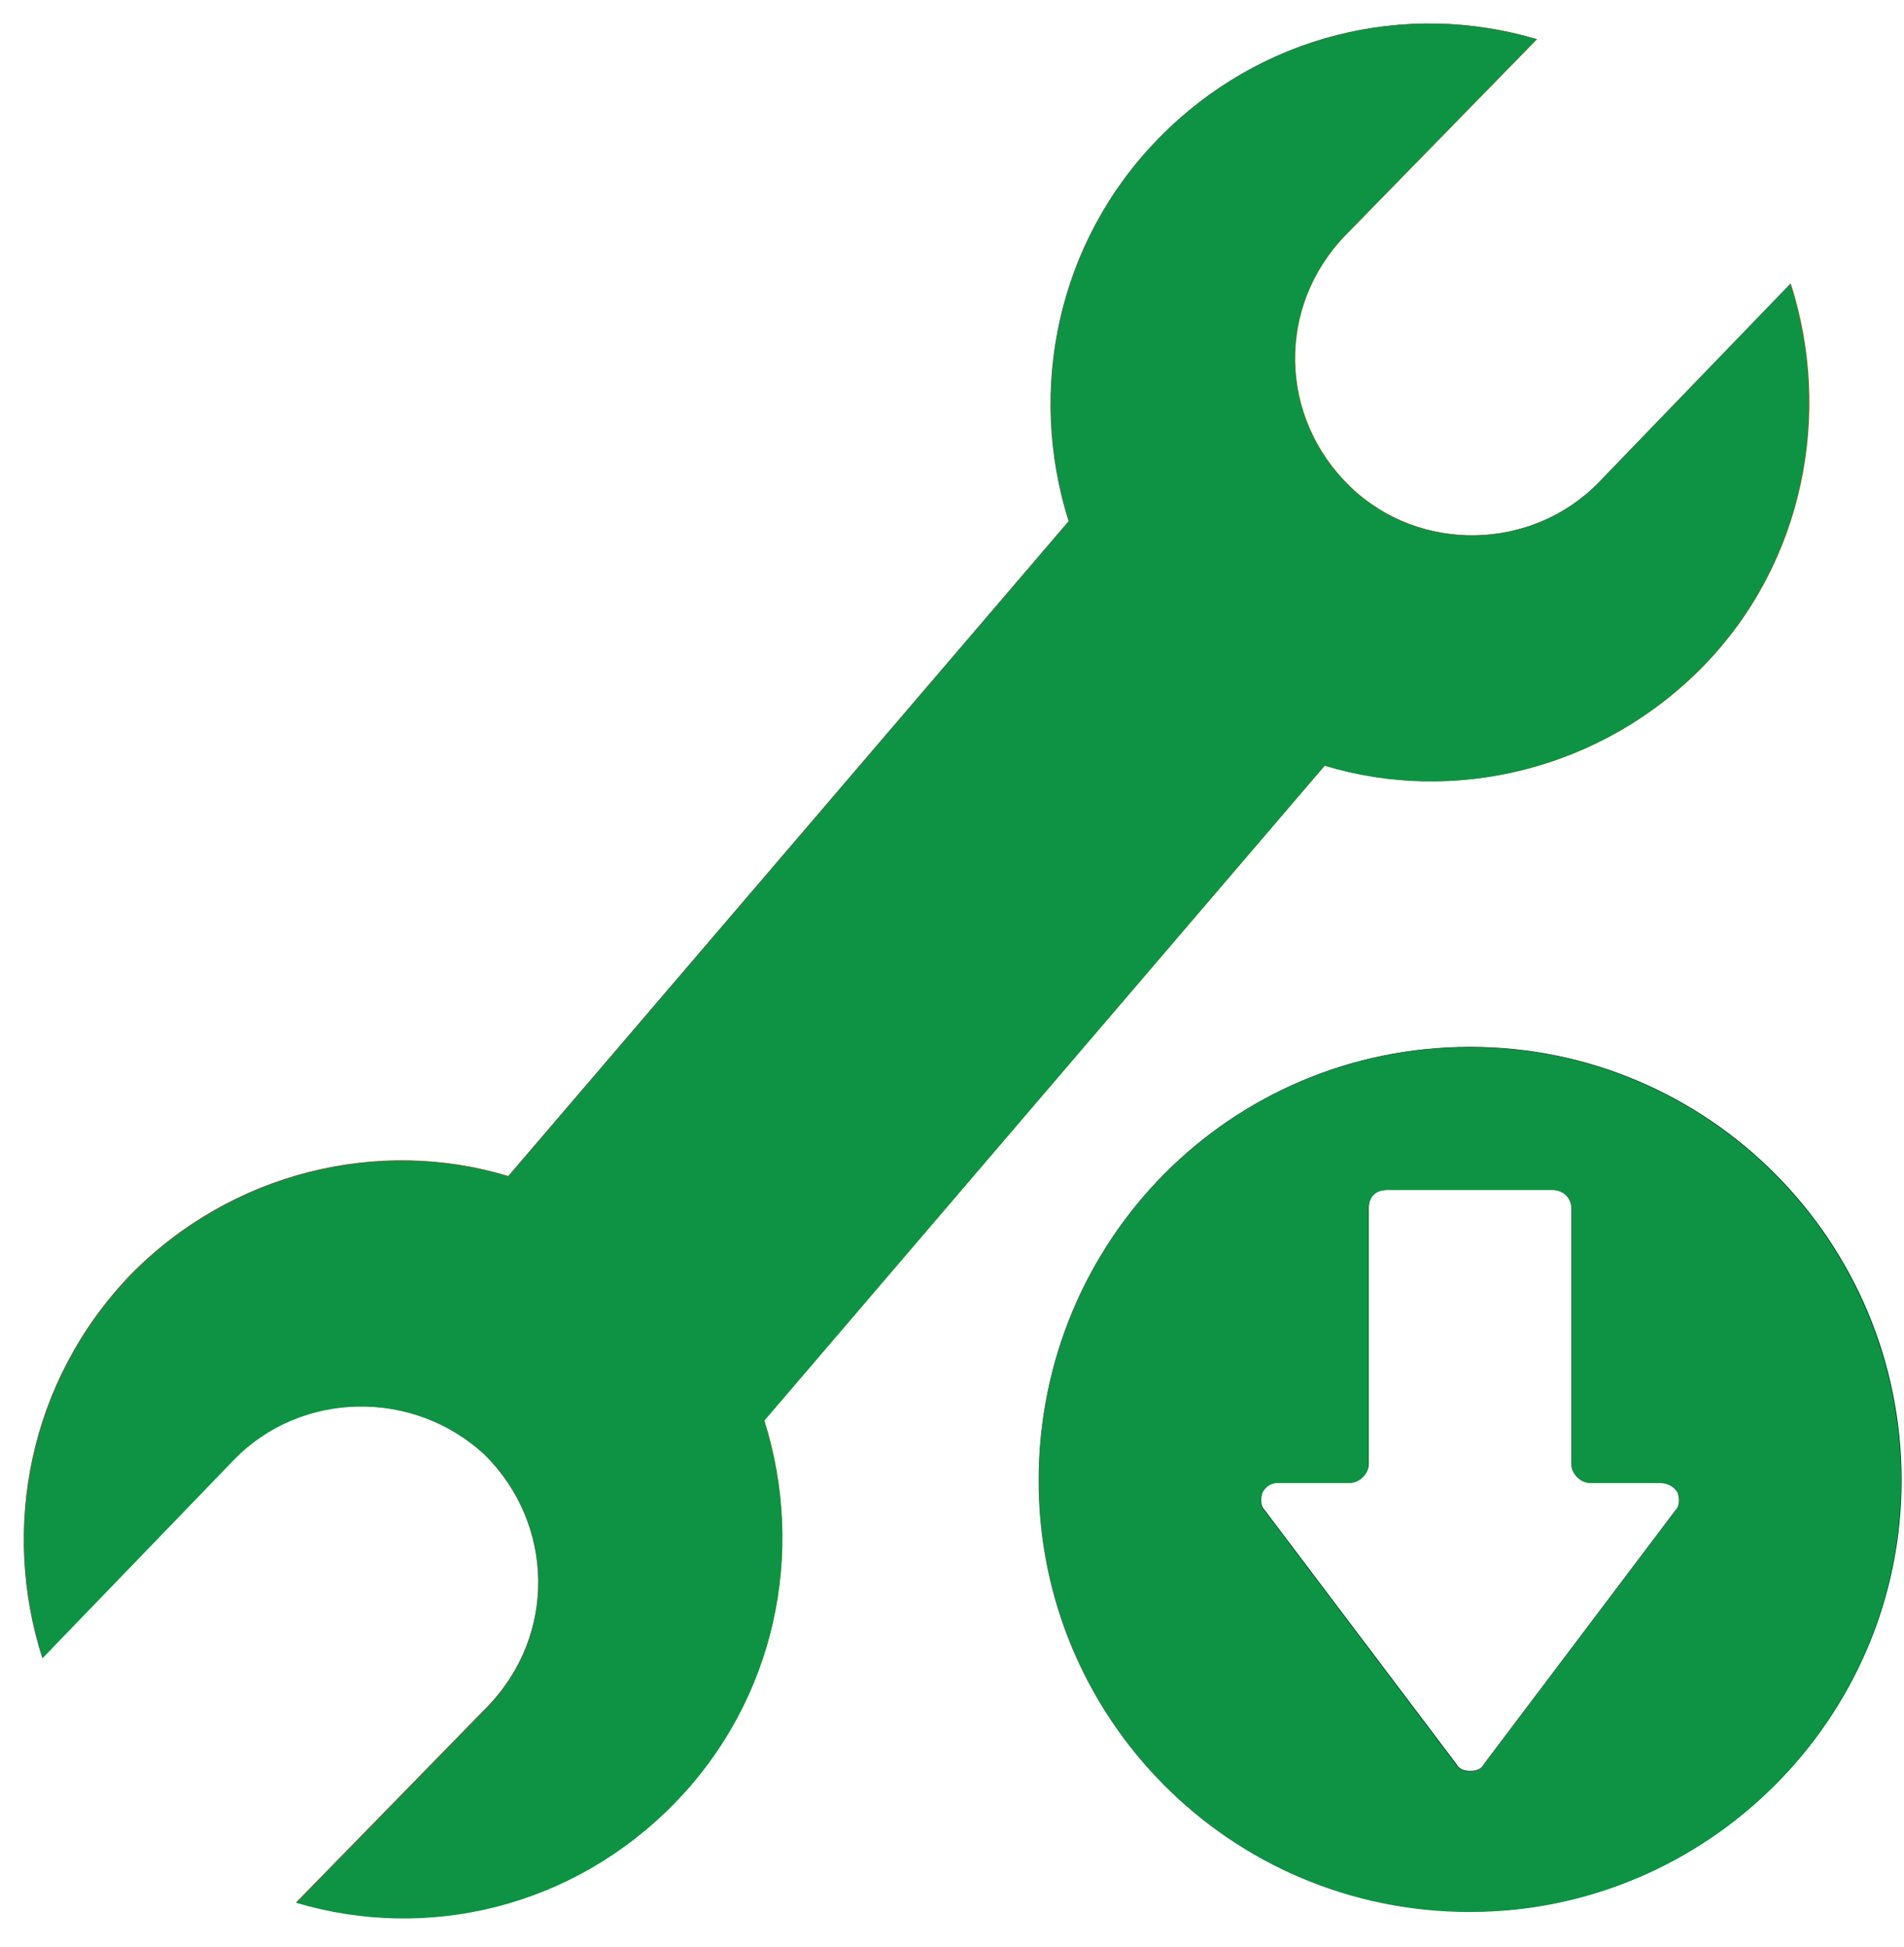 <svg xmlns="http://www.w3.org/2000/svg" xmlns:xlink="http://www.w3.org/1999/xlink" width="802" zoomAndPan="magnify" viewBox="0 0 601.5 615" height="820" preserveAspectRatio="xMidYMid meet" version="1.0"><defs><clipPath id="1754f98e6e"><path d="M 328 330 L 600.762 330 L 600.762 604 L 328 604 Z M 328 330 " clip-rule="nonzero"/></clipPath><clipPath id="da2afbd34e"><path d="M 328 330 L 600.762 330 L 600.762 604 L 328 604 Z M 328 330 " clip-rule="nonzero"/></clipPath></defs><g clip-path="url(#1754f98e6e)"><path fill="#161616" d="M 464.457 603.785 C 388.672 603.785 328.191 542.605 328.191 467.586 C 328.191 391.84 388.672 330.66 464.457 330.66 C 539.512 330.66 600.723 391.84 600.723 467.586 C 600.723 542.605 539.512 603.785 464.457 603.785 Z M 399.602 477.055 L 460.086 557.172 C 460.812 558.629 462.27 559.355 464.457 559.355 C 466.645 559.355 468.102 558.629 468.828 557.172 L 529.309 477.055 C 530.77 475.598 530.77 473.414 530.039 471.23 C 528.582 469.043 526.395 468.316 524.211 468.316 L 502.348 468.316 C 499.434 468.316 496.52 465.402 496.52 462.488 L 496.52 381.645 C 496.52 378.004 493.605 375.816 490.691 375.816 L 438.223 375.816 C 434.582 375.816 432.395 378.004 432.395 381.645 L 432.395 462.488 C 432.395 465.402 429.48 468.316 426.566 468.316 L 403.977 468.316 C 401.789 468.316 400.332 469.043 398.875 471.23 C 398.145 473.414 398.145 475.598 399.602 477.055 Z M 399.602 477.055 " fill-opacity="1" fill-rule="evenodd"/></g><path fill="#e2311d" d="M 93.551 600.871 C 135.086 613.254 180.996 602.328 213.059 569.555 C 245.121 536.777 254.594 490.164 241.477 448.652 L 418.551 241.805 C 459.355 254.188 505.992 243.262 538.055 210.488 C 570.117 177.711 578.863 130.371 565.746 89.586 L 505.262 152.223 C 484.133 174.07 448.426 174.801 426.566 153.676 C 403.977 131.828 403.246 96.867 425.105 74.289 L 485.59 12.383 C 444.055 0 398.145 10.926 366.082 43.699 C 334.02 76.473 324.547 123.086 337.664 164.602 L 160.59 371.449 C 119.785 359.066 73.148 369.992 41.086 402.766 C 9.023 436.27 0.277 482.883 13.395 523.668 L 73.875 461.031 C 95.008 439.184 130.715 438.453 153.305 459.574 C 175.164 481.426 175.895 516.387 154.031 538.965 Z M 93.551 600.871 " fill-opacity="1" fill-rule="evenodd"/><g clip-path="url(#da2afbd34e)"><path fill="#0e9344" d="M 464.328 603.922 C 388.566 603.922 328.102 542.73 328.102 467.695 C 328.102 391.93 388.566 330.738 464.328 330.738 C 539.363 330.738 600.559 391.93 600.559 467.695 C 600.559 542.73 539.363 603.922 464.328 603.922 Z M 399.492 477.164 L 459.961 557.301 C 460.688 558.758 462.145 559.484 464.328 559.484 C 466.516 559.484 467.973 558.758 468.699 557.301 L 529.168 477.164 C 530.625 475.707 530.625 473.523 529.895 471.336 C 528.438 469.152 526.254 468.422 524.066 468.422 L 502.211 468.422 C 499.297 468.422 496.383 465.508 496.383 462.594 L 496.383 381.73 C 496.383 378.09 493.469 375.902 490.555 375.902 L 438.105 375.902 C 434.461 375.902 432.277 378.09 432.277 381.73 L 432.277 462.594 C 432.277 465.508 429.363 468.422 426.449 468.422 L 403.863 468.422 C 401.68 468.422 400.223 469.152 398.766 471.336 C 398.035 473.523 398.035 475.707 399.492 477.164 Z M 399.492 477.164 " fill-opacity="1" fill-rule="evenodd"/></g><path fill="#0e9344" d="M 93.527 601.008 C 135.051 613.395 180.945 602.465 213 569.684 C 245.055 536.902 254.523 490.277 241.41 448.754 L 418.434 241.859 C 459.23 254.246 505.855 243.316 537.906 210.535 C 569.961 177.754 578.703 130.402 565.59 89.605 L 505.125 152.254 C 484 174.109 448.305 174.84 426.449 153.711 C 403.863 131.859 403.137 96.891 424.992 74.305 L 485.457 12.383 C 443.934 0 398.035 10.926 365.984 43.711 C 333.93 76.492 324.457 123.117 337.57 164.641 L 160.547 371.531 C 119.75 359.148 73.129 370.074 41.074 402.859 C 9.02 436.367 0.277 482.992 13.391 523.789 L 73.855 461.137 C 94.984 439.281 130.68 438.555 153.262 459.68 C 175.117 481.535 175.848 516.504 153.992 539.086 Z M 93.527 601.008 " fill-opacity="1" fill-rule="evenodd"/></svg>